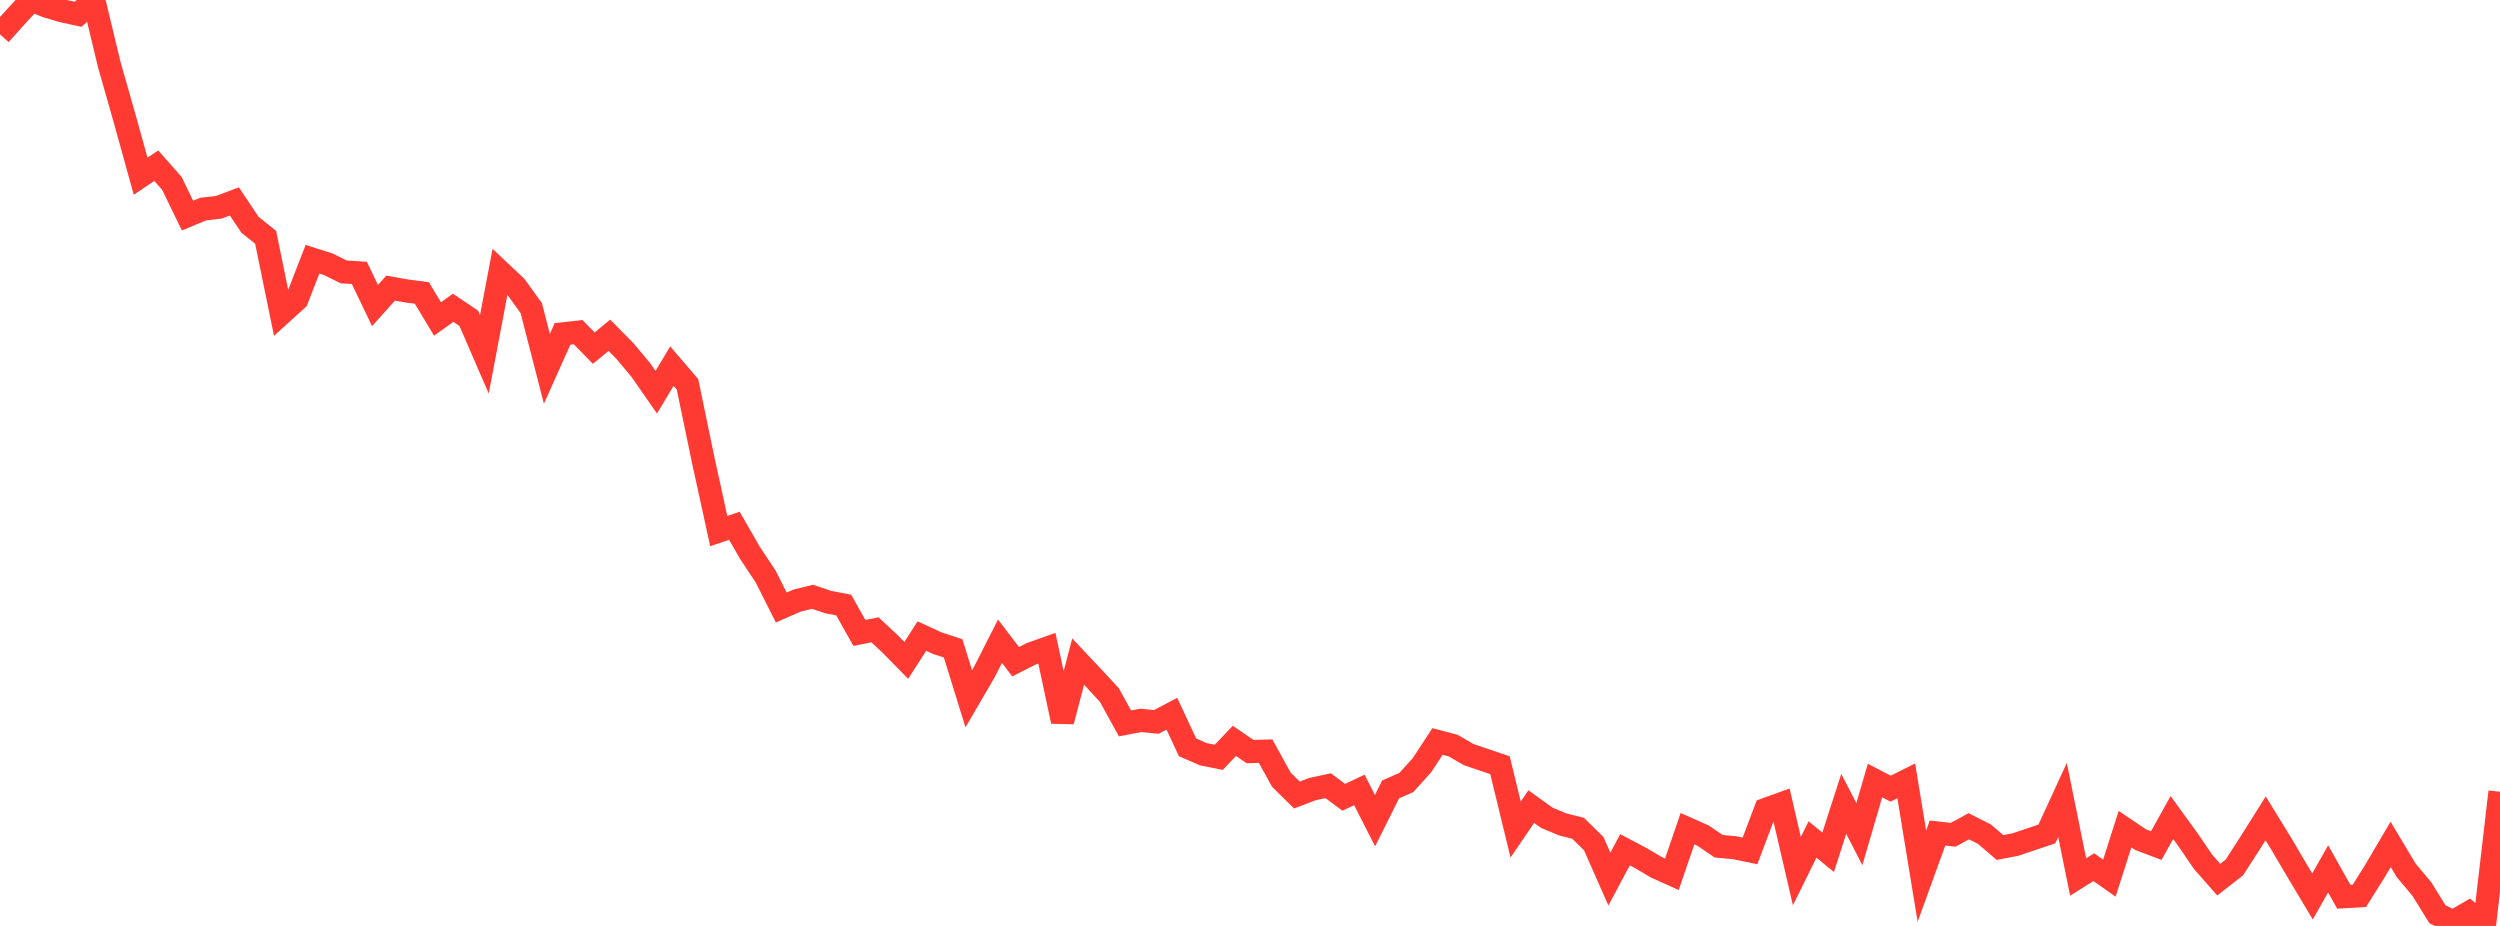 <?xml version="1.0" standalone="no"?>
<!DOCTYPE svg PUBLIC "-//W3C//DTD SVG 1.1//EN" "http://www.w3.org/Graphics/SVG/1.1/DTD/svg11.dtd">

<svg width="135" height="50" viewBox="0 0 135 50" preserveAspectRatio="none" 
  xmlns="http://www.w3.org/2000/svg"
  xmlns:xlink="http://www.w3.org/1999/xlink">


<polyline points="0.0, 1.857 0.844, 0.916 1.688, 0.0 2.531, 0.338 3.375, 0.588 4.219, 0.771 5.062, 0.003 5.906, 3.51 6.75, 6.47 7.594, 9.515 8.438, 8.948 9.281, 9.902 10.125, 11.642 10.969, 11.291 11.812, 11.194 12.656, 10.876 13.5, 12.139 14.344, 12.813 15.188, 16.936 16.031, 16.171 16.875, 13.999 17.719, 14.265 18.562, 14.683 19.406, 14.737 20.25, 16.498 21.094, 15.559 21.938, 15.709 22.781, 15.82 23.625, 17.225 24.469, 16.621 25.312, 17.187 26.156, 19.136 27.0, 14.674 27.844, 15.469 28.688, 16.638 29.531, 19.916 30.375, 18.032 31.219, 17.937 32.062, 18.8 32.906, 18.105 33.75, 18.961 34.594, 19.968 35.438, 21.181 36.281, 19.771 37.125, 20.755 37.969, 24.821 38.812, 28.678 39.656, 28.391 40.5, 29.86 41.344, 31.132 42.188, 32.804 43.031, 32.435 43.875, 32.227 44.719, 32.511 45.562, 32.674 46.406, 34.179 47.25, 34.011 48.094, 34.8 48.938, 35.66 49.781, 34.348 50.625, 34.736 51.469, 35.012 52.312, 37.733 53.156, 36.285 54.0, 34.625 54.844, 35.733 55.688, 35.304 56.531, 35.002 57.375, 38.954 58.219, 35.725 59.062, 36.619 59.906, 37.532 60.75, 39.064 61.594, 38.9 62.438, 38.985 63.281, 38.541 64.125, 40.353 64.969, 40.725 65.812, 40.895 66.656, 40.007 67.5, 40.583 68.344, 40.562 69.188, 42.099 70.031, 42.931 70.875, 42.611 71.719, 42.428 72.562, 43.054 73.406, 42.657 74.25, 44.316 75.094, 42.627 75.938, 42.258 76.781, 41.327 77.625, 40.039 78.469, 40.262 79.312, 40.75 80.156, 41.035 81.0, 41.322 81.844, 44.794 82.688, 43.557 83.531, 44.161 84.375, 44.513 85.219, 44.729 86.062, 45.557 86.906, 47.469 87.75, 45.888 88.594, 46.332 89.438, 46.831 90.281, 47.21 91.125, 44.749 91.969, 45.125 92.812, 45.698 93.656, 45.774 94.5, 45.949 95.344, 43.711 96.188, 43.406 97.031, 47.042 97.875, 45.331 98.719, 46.024 99.562, 43.408 100.406, 45.043 101.25, 42.149 102.094, 42.588 102.938, 42.165 103.781, 47.311 104.625, 44.984 105.469, 45.079 106.312, 44.617 107.156, 45.043 108.0, 45.766 108.844, 45.603 109.688, 45.316 110.531, 45.033 111.375, 43.197 112.219, 47.356 113.062, 46.827 113.906, 47.42 114.75, 44.773 115.594, 45.342 116.438, 45.661 117.281, 44.145 118.125, 45.307 118.969, 46.542 119.812, 47.501 120.656, 46.842 121.5, 45.532 122.344, 44.19 123.188, 45.565 124.031, 46.997 124.875, 48.41 125.719, 46.918 126.562, 48.423 127.406, 48.376 128.25, 47.031 129.094, 45.597 129.938, 47.006 130.781, 48.01 131.625, 49.373 132.469, 49.772 133.312, 49.283 134.156, 50.0 135.0, 42.755" fill="none" stroke="#ff3a33" stroke-width="1.25"/>

</svg>